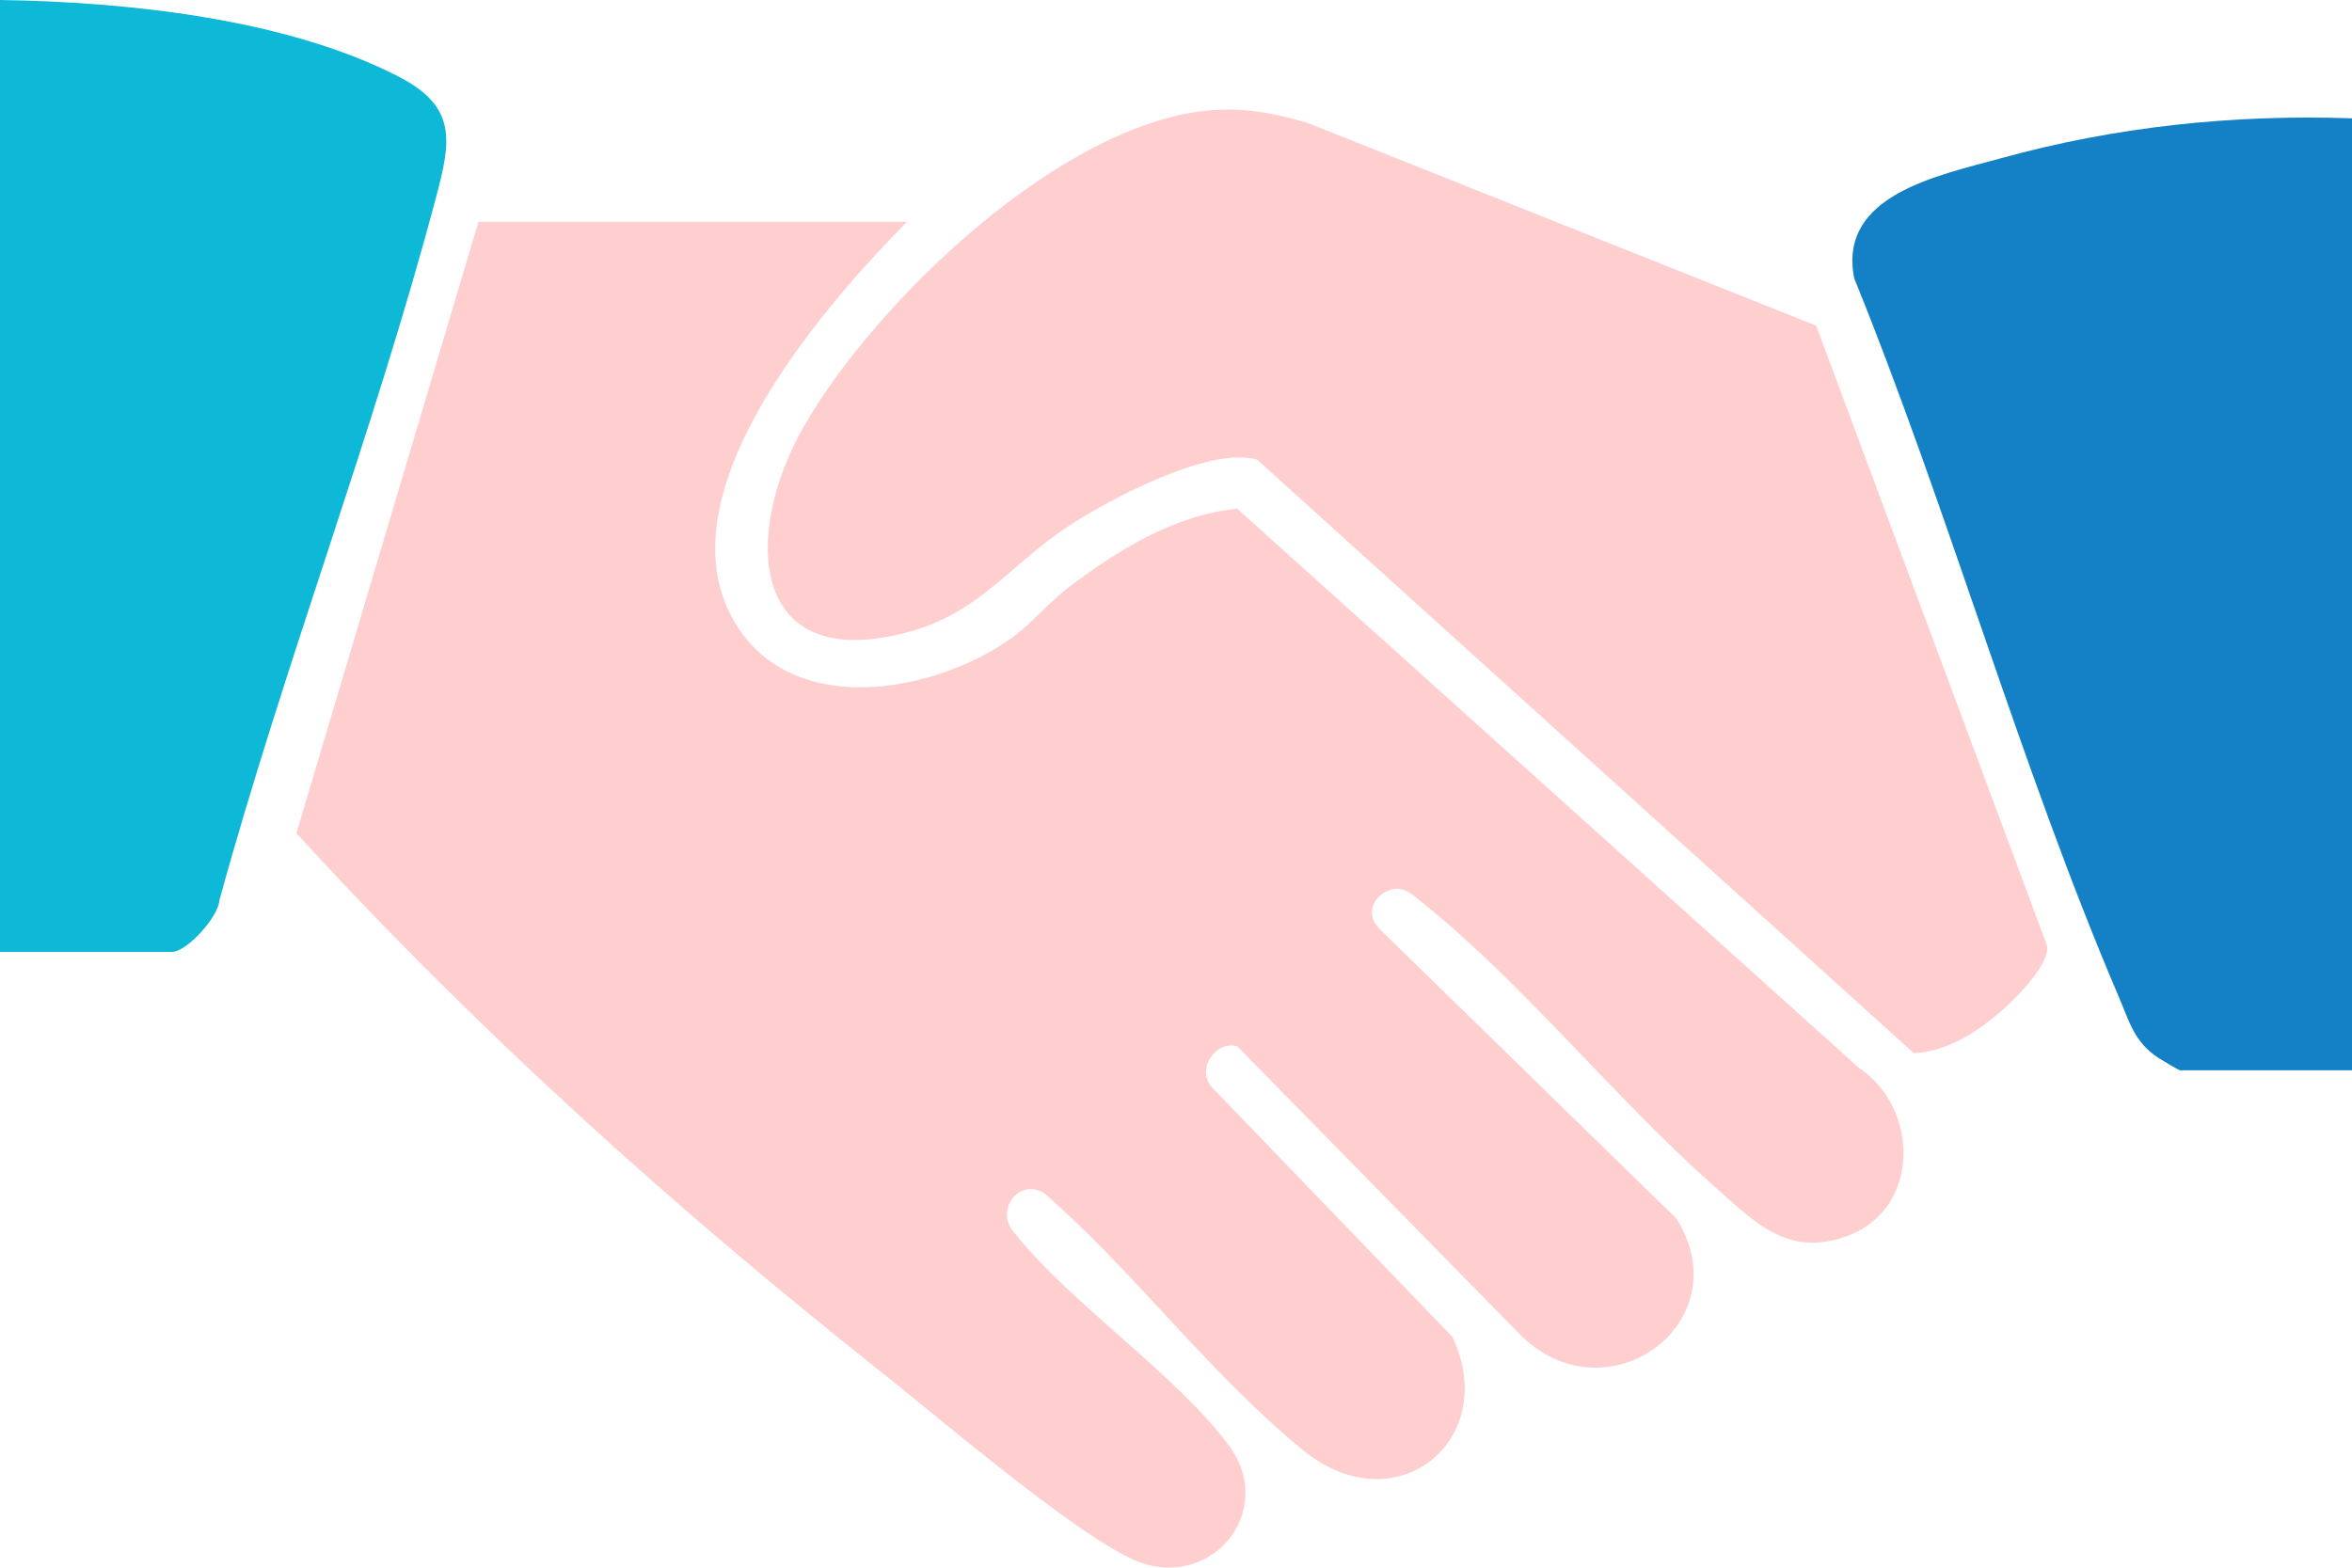 <svg width="66" height="44" viewBox="0 0 66 44" fill="none" xmlns="http://www.w3.org/2000/svg">
<g clip-path="url(#clip0_26_862)">
<path d="M25.448 6.229C23.039 8.672 18.352 14.05 20.718 17.627C22.392 20.159 26.244 19.421 28.376 17.917C28.893 17.553 29.453 16.885 29.997 16.477C31.368 15.445 32.958 14.448 34.718 14.278L52.16 29.968C53.861 31.096 53.893 33.902 51.876 34.675C50.153 35.335 49.201 34.266 48.028 33.227C45.364 30.865 42.707 27.577 39.993 25.4C39.649 25.125 39.362 24.795 38.91 25.017C38.458 25.239 38.351 25.738 38.734 26.094L47.043 34.202C48.857 37.102 45.138 39.833 42.715 37.518L34.718 29.365C34.118 29.199 33.563 29.988 33.998 30.505L40.755 37.52C42.124 40.39 39.188 42.844 36.563 40.7C33.939 38.557 31.787 35.646 29.302 33.491C28.598 33.049 27.897 33.97 28.463 34.599C30.081 36.624 32.977 38.55 34.473 40.554C35.876 42.435 33.931 44.738 31.788 43.767C30.09 42.998 26.338 39.785 24.688 38.476C18.865 33.861 13.323 28.862 8.317 23.386L13.426 6.225H25.45L25.448 6.229Z" fill="#FFCFCF"/>
<path d="M34.09 3.087C35 3.029 35.837 3.194 36.709 3.456L50.964 9.14L57.446 26.549C57.515 27.103 56.514 28.078 56.073 28.45C55.416 29.005 54.597 29.523 53.701 29.558L35.278 12.902C33.933 12.504 31.015 14.067 29.879 14.836C28.271 15.924 27.458 17.227 25.42 17.758C20.989 18.912 20.862 14.949 22.54 11.999C24.539 8.481 29.851 3.353 34.09 3.085V3.087Z" fill="#FFCFCF"/>
<path d="M66 3.321V30.04H61.177C61.141 30.04 60.652 29.748 60.556 29.685C59.888 29.241 59.755 28.677 59.464 27.998C56.688 21.503 54.697 14.379 52.031 7.81C51.562 5.465 54.411 4.923 56.154 4.44C59.352 3.556 62.677 3.205 66 3.321Z" fill="#1481C6"/>
<path d="M0 26.719V0C3.534 0.052 8.01 0.516 11.184 2.149C12.847 3.005 12.649 3.976 12.236 5.537C10.491 12.125 7.965 18.677 6.157 25.267C6.129 25.742 5.238 26.717 4.825 26.717H0V26.719Z" fill="#0DB9D7"/>
</g>
<defs>
<clipPath id="clip0_26_862">
<rect width="66" height="44" fill="white"/>
</clipPath>
</defs>
</svg>
